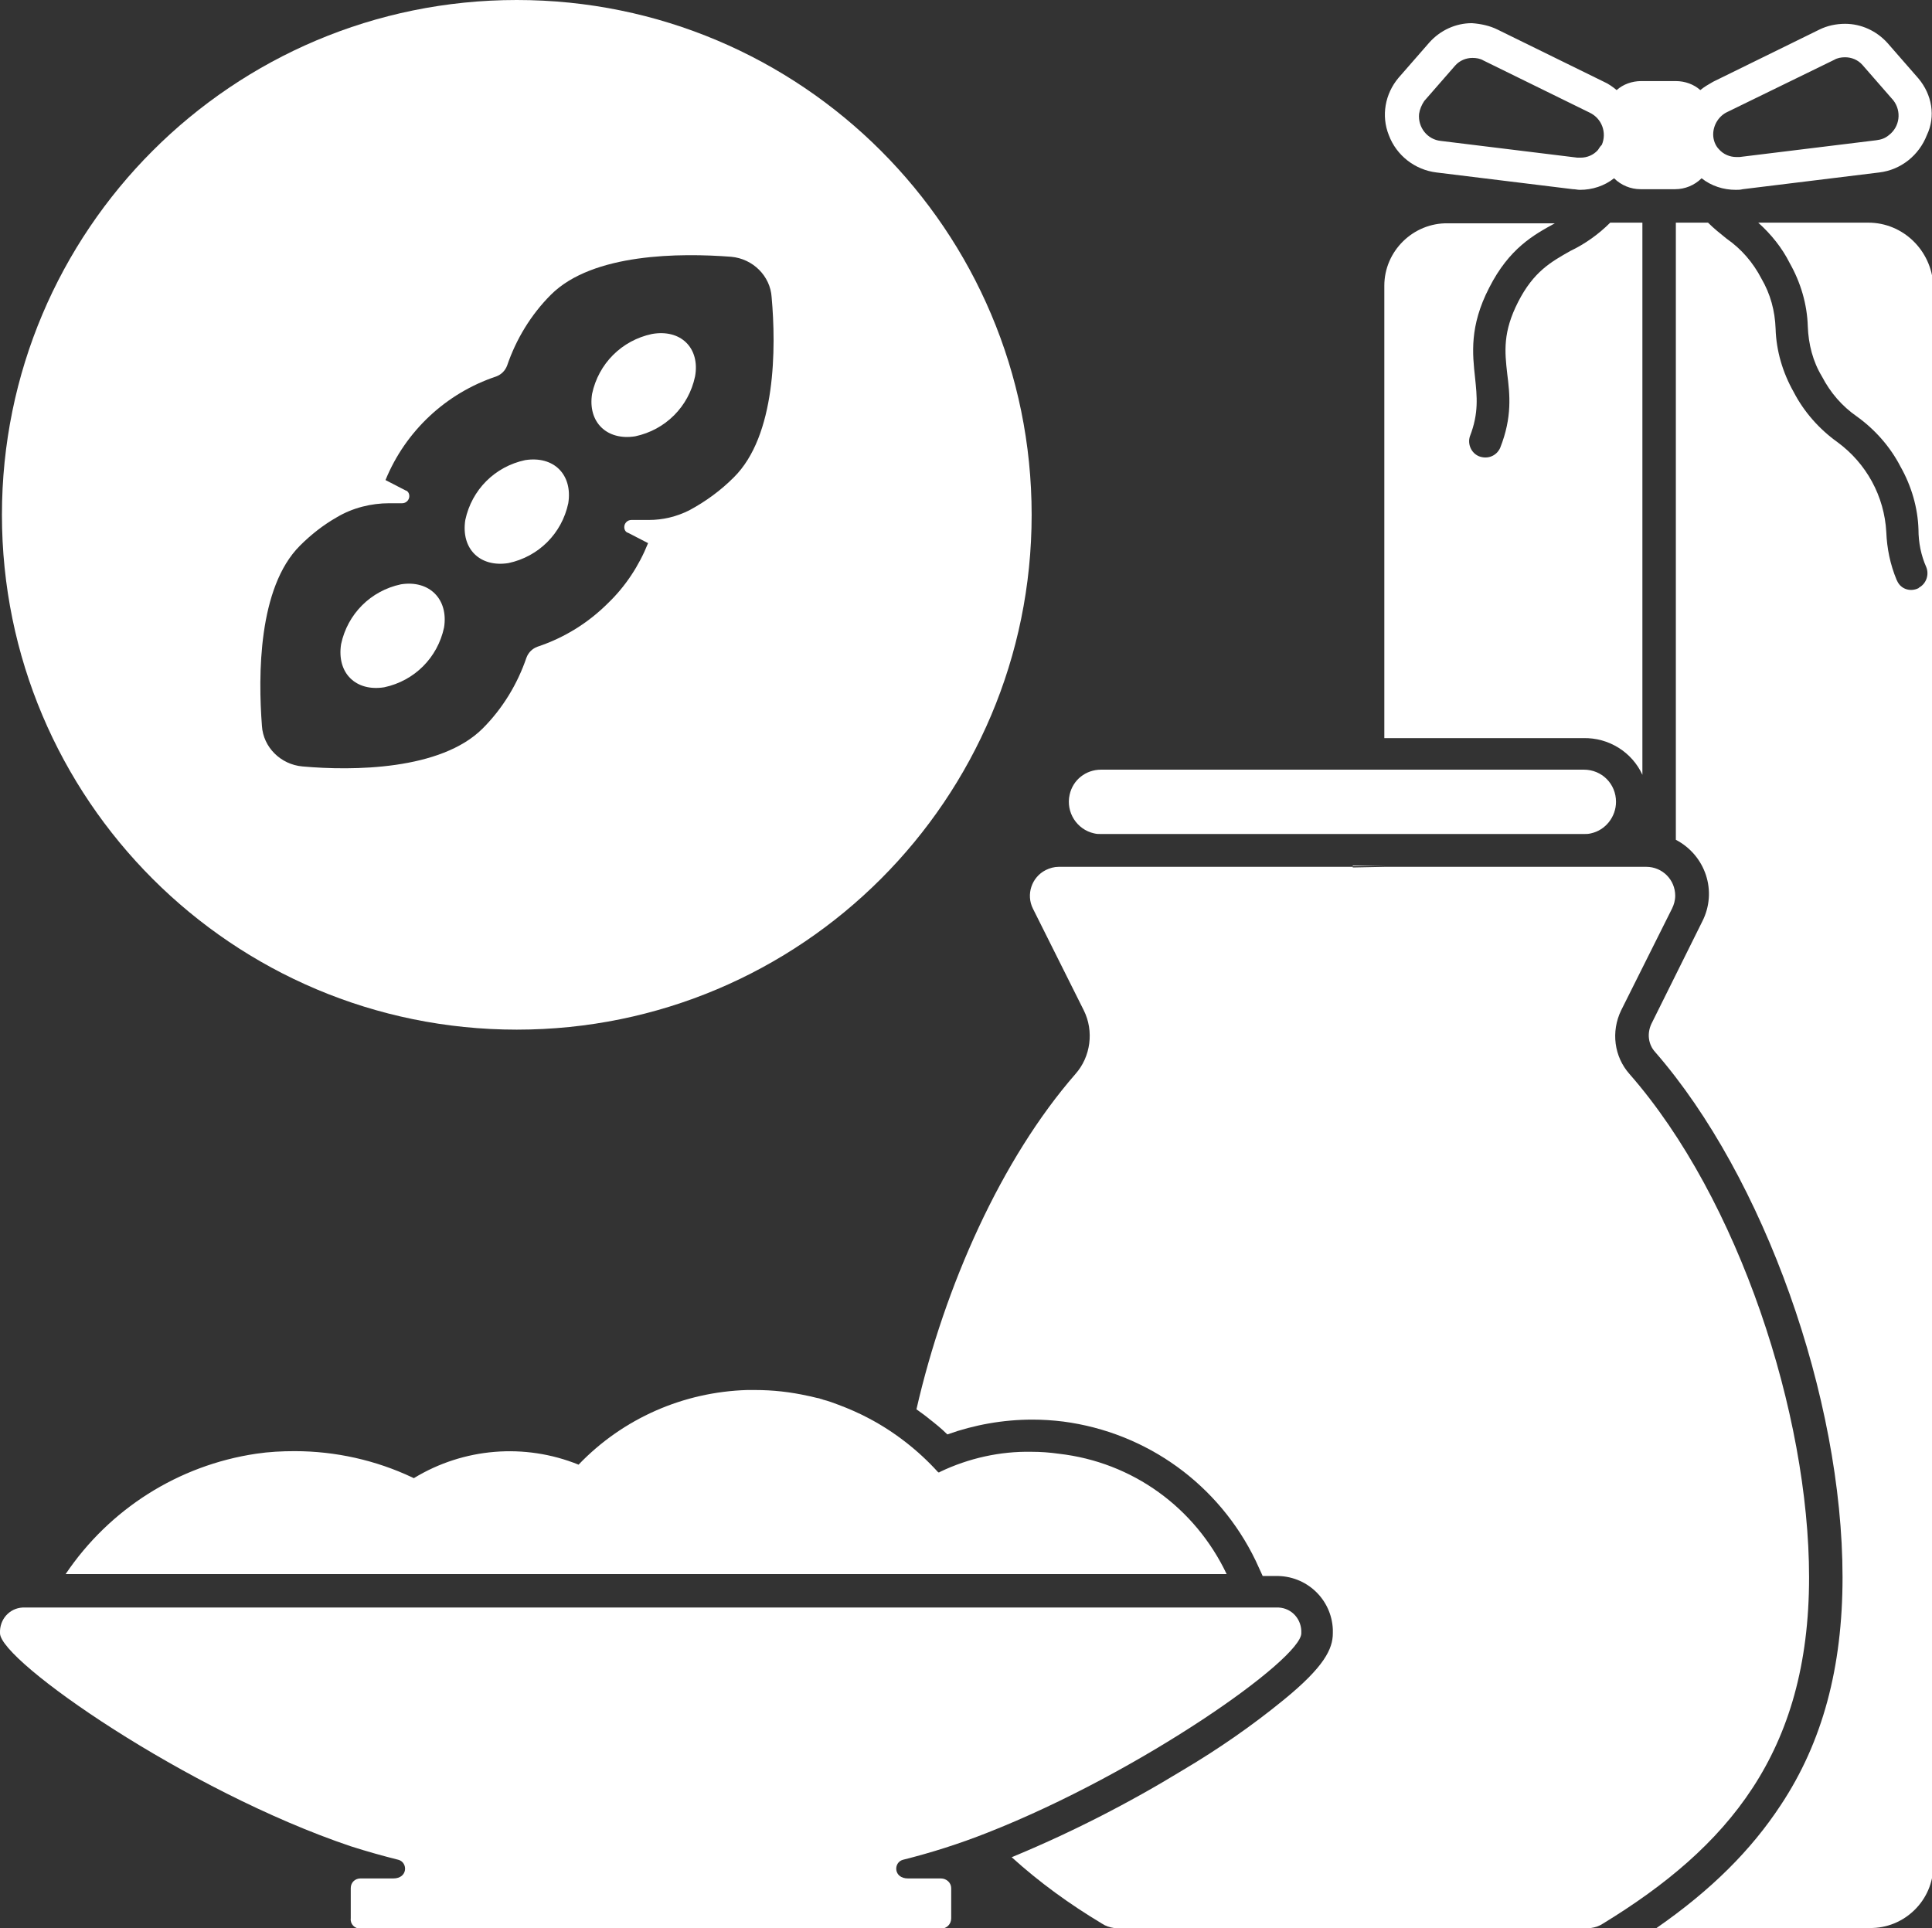 <svg enable-background="new 0 0 300.2 299.6" viewBox="0 0 300.2 299.6" xmlns="http://www.w3.org/2000/svg"><rect x="0" y="0" width="300.2" height="299.6" fill="#333333" stroke="none"/><g fill="#fff"><path d="m 255.2 120.4 v -85.8 h -5 c -1.8 1.8 -3.9 3.3 -6.2 4.4 -3 1.7 -5.7 3.2 -8.1 7.9 s -2.1 7.7 -1.7 11.2 c .4 3.2 .8 6.7 -1.1 11.5 -.6 1.3 -2 1.8 -3.3 1.3 -1.2 -.5 -1.8 -1.9 -1.4 -3.1 1.4 -3.6 1.1 -6.2 .8 -9.1 -.4 -3.7 -.9 -8 2.2 -14 3.1 -6.1 6.9 -8.2 10.2 -10 h -16.6 c -5.4 -.1 -9.9 4.3 -9.9 9.7 v 70.3 h 30.9 c 4 -.1 7.6 2.2 9.2 5.7 z"/><path d="m 290.3 34.6 h -17.1 c 2 1.8 3.7 3.9 4.9 6.3 1.7 3 2.7 6.4 2.8 9.8 .1 2.8 .8 5.5 2.2 7.8 1.3 2.5 3.1 4.6 5.4 6.2 2.8 2 5.2 4.7 6.8 7.8 1.7 3 2.7 6.4 2.8 9.8 0 2 .4 4 1.2 5.8 .5 1.2 0 2.6 -1.1 3.2 l -.1 .1 c -1.2 .6 -2.7 .2 -3.3 -1.1 0 -.1 -.1 -.1 -.1 -.2 -1 -2.4 -1.5 -4.9 -1.6 -7.4 -.3 -5.6 -3.1 -10.7 -7.6 -14 -2.8 -2 -5.2 -4.7 -6.8 -7.8 -1.7 -3 -2.7 -6.4 -2.8 -9.8 -.1 -2.8 -.8 -5.4 -2.2 -7.8 -1.3 -2.5 -3.1 -4.6 -5.4 -6.2 -1 -.8 -2 -1.6 -2.9 -2.5 h -5 v 95.9 c 4.6 2.4 6.5 8 4.1 12.7 l -7.9 15.9 c -.7 1.5 -.5 3.2 .6 4.4 16.9 19.4 29.1 53.7 29.1 81.6 0 14 -3.1 25.6 -9.6 35.4 -4.6 7 -10.8 13.2 -19.3 19.1 h 33.1 c 5.4 .1 9.9 -4.3 9.9 -9.7 v -245.6 c -.3 -5.4 -4.7 -9.7 -10.1 -9.7 z"/><path d="m 281.1 245.1 c 0 27.3 -12.7 42 -32 53.8 -.6 .4 -1.2 .6 -1.9 .7 h -74.1 c -.7 -.1 -1.3 -.3 -1.9 -.7 -5 -3 -9.7 -6.4 -14 -10.3 9.2 -3.8 18.2 -8.4 26.7 -13.6 5.4 -3.2 10.6 -6.8 15.5 -10.8 6.4 -5.2 7.7 -8 7.7 -10.4 v -.6 c -.2 -4.7 -4.1 -8.4 -8.9 -8.3 h -2 l -1.1 -2.4 c -5.7 -11.8 -16.9 -19.9 -29.9 -21.6 -1.6 -.2 -3.2 -.3 -4.8 -.3 -4.5 0 -9 .8 -13.2 2.3 -.9 -.9 -1.9 -1.7 -2.8 -2.4 -.6 -.5 -1.3 -1 -2 -1.5 4.4 -19.2 13.2 -38.9 24.7 -52.1 2.4 -2.7 2.9 -6.7 1.3 -9.9 l -7.9 -15.8 c -1.1 -2.2 -.2 -4.9 2 -6 .6 -.3 1.3 -.5 2 -.5 h 45.7 v .1 l 5 -.1 h 40.6 c 2.5 0 4.5 2 4.5 4.5 0 .7 -.2 1.4 -.5 2 l -7.9 15.8 c -1.6 3.3 -1.1 7.2 1.3 9.9 17 19.4 27.9 52.9 27.9 78.2 z"/><path d="m 215.2 134.5 l -5 .1 v -.1 z"/><path d="m 190.6 244.6 h -180.4 c 6.8 -10.1 17.5 -16.9 29.6 -18.7 2 -.3 4 -.4 6 -.4 6.3 0 12.6 1.4 18.3 4.1 l .2 .1 c 7.7 -4.7 17.2 -5.5 25.6 -2.1 6.9 -7.2 16.3 -11.3 26.2 -11.6 h 1.2 c 2.8 0 5.5 .3 8.2 .9 .6 .1 1.2 .3 1.8 .4 .2 .1 .4 .1 .6 .2 .8 .2 1.6 .5 2.4 .8 1.6 .6 3.2 1.3 4.7 2.1 4 2.1 7.7 5 10.7 8.3 l .1 .1 c .1 0 .2 0 .3 -.1 4.4 -2.1 9.3 -3.2 14.2 -3.1 1.4 0 2.8 .1 4.2 .3 11.5 1.3 21.2 8.4 26.1 18.7 z"/><path d="m 80.3 0 c -44.2 0 -80 35.8 -80 80 s 35.8 80 80 80 80 -35.8 80 -80 -35.8 -80 -80 -80 z m 33.7 74.2 c -2 2 -4.3 3.7 -6.9 5.1 -2 1 -4.1 1.5 -6.3 1.5 h -2.7 c -.6 0 -1.1 .5 -1.1 1.1 0 .4 .2 .8 .6 .9 l 3.1 1.6 c -1.4 3.5 -3.5 6.7 -6.2 9.3 -3.1 3.1 -6.8 5.4 -11 6.8 -.8 .3 -1.4 .9 -1.7 1.7 -1.4 4.1 -3.7 7.9 -6.8 11 -6.5 6.5 -20.2 6.6 -28 5.9 -3.4 -.3 -6.1 -3 -6.3 -6.3 -.6 -7.8 -.6 -21.5 5.9 -28 1.7 -1.7 3.6 -3.2 5.7 -4.4 2.5 -1.5 5.4 -2.2 8.2 -2.2 h 2 c .6 0 1.1 -.5 1.1 -1.1 0 -.4 -.2 -.8 -.6 -.9 l -3.1 -1.6 c 3.1 -7.6 9.4 -13.5 17.2 -16.1 .8 -.3 1.4 -.9 1.7 -1.7 1.4 -4.1 3.7 -7.9 6.8 -11 6.5 -6.5 20.2 -6.5 28 -5.9 3.4 .3 6.1 3 6.3 6.3 .7 7.8 .7 21.5 -5.9 28 z"/><path d="m 69 97.5 c -1 4.7 -4.6 8.3 -9.3 9.3 -4.4 .7 -7.4 -2.2 -6.7 -6.7 1 -4.7 4.6 -8.3 9.3 -9.3 4.4 -.7 7.4 2.3 6.7 6.7 z"/><path d="m 88.3 78.2 c -1 4.7 -4.6 8.3 -9.3 9.3 -4.4 .7 -7.4 -2.2 -6.7 -6.7 1 -4.7 4.6 -8.3 9.3 -9.3 4.5 -.7 7.4 2.3 6.7 6.7 z"/><path d="m 108 58.5 c -1 4.7 -4.6 8.3 -9.3 9.3 -4.4 .7 -7.4 -2.2 -6.7 -6.6 1 -4.7 4.6 -8.3 9.3 -9.3 4.5 -.8 7.5 2.2 6.7 6.6 z"/><path d="m 251.1 124.6 c 0 2.3 -1.6 4.4 -3.9 4.9 -.4 .1 -.7 .1 -1.1 .1 h -75 c -.4 0 -.7 0 -1.1 -.1 -2.7 -.6 -4.4 -3.3 -3.8 -6 .5 -2.3 2.5 -3.9 4.9 -3.9 h 75 c 2.8 0 5 2.2 5 5 z"/><path d="m 202.2 253.4 v .4 c 0 4 -24.9 21.6 -48.8 31 -4.3 1.7 -8.7 3.1 -13.1 4.2 -1.5 .4 -1.5 2.9 .8 2.9 h 5.1 c .9 0 1.6 .7 1.6 1.5 v 4.7 c 0 .9 -.7 1.6 -1.6 1.6 h -90.2 c -.9 0 -1.6 -.7 -1.5 -1.6 v -4.7 c 0 -.9 .7 -1.5 1.5 -1.5 h 5.1 c 2.3 0 2.3 -2.5 .8 -2.9 -2.4 -.6 -4.9 -1.3 -7.4 -2.1 -25.5 -8.6 -54.5 -28.8 -54.5 -33.1 v -.4 c .1 -2.1 1.8 -3.7 3.9 -3.6 h 194.4 c 2.1 -.1 3.8 1.5 3.9 3.6 z"/><path d="m 298.1 12.2 l -4.8 -5.5 c -1.7 -1.9 -4.1 -3 -6.6 -3 -1.4 0 -2.8 .3 -4 .9 l -16.5 8.1 c -.7 .4 -1.4 .8 -2 1.3 -1 -.9 -2.4 -1.4 -3.8 -1.4 h -5.4 c -1.4 0 -2.8 .5 -3.8 1.4 -.6 -.5 -1.3 -1 -2 -1.3 l -16.5 -8.1 c -1.2 -.6 -2.6 -.9 -4 -1 -2.5 0 -4.9 1.1 -6.6 3 l -4.8 5.5 c -2.1 2.5 -2.7 5.9 -1.5 8.9 1.2 3.2 4.1 5.4 7.4 5.8 l 21.2 2.6 c .4 0 .7 .1 1.1 .1 1.9 0 3.8 -.6 5.3 -1.8 1.1 1.1 2.6 1.7 4.1 1.7 h 5.4 c 1.5 0 3 -.6 4.1 -1.7 1.5 1.2 3.4 1.8 5.3 1.8 .4 0 .7 0 1.1 -.1 l 21.2 -2.6 c 3.4 -.4 6.2 -2.7 7.4 -5.8 1.4 -2.9 .8 -6.3 -1.3 -8.8 z m -49.8 11.1 c -.7 .8 -1.7 1.2 -2.7 1.2 -.2 0 -.3 0 -.5 0 l -21.2 -2.6 c -2.1 -.2 -3.6 -2.1 -3.4 -4.2 .1 -.7 .4 -1.4 .8 -2 l 4.8 -5.5 c .7 -.8 1.7 -1.2 2.7 -1.2 .6 0 1.2 .1 1.7 .4 l 16.5 8.1 c 1.9 .9 2.7 3.1 1.9 5 -.3 .3 -.4 .5 -.6 .8 z m 43.2 -1.5 l -21.2 2.6 c -.2 0 -.3 0 -.5 0 -1 0 -2 -.4 -2.7 -1.2 -.6 -.6 -.9 -1.5 -.9 -2.3 0 -1.5 .9 -2.9 2.2 -3.5 l 16.6 -8.1 c .5 -.3 1.1 -.4 1.7 -.4 1 0 2 .4 2.7 1.2 l 4.8 5.5 c 1.3 1.7 1 4.1 -.7 5.4 -.6 .5 -1.2 .7 -2 .8 z"/></g></svg>